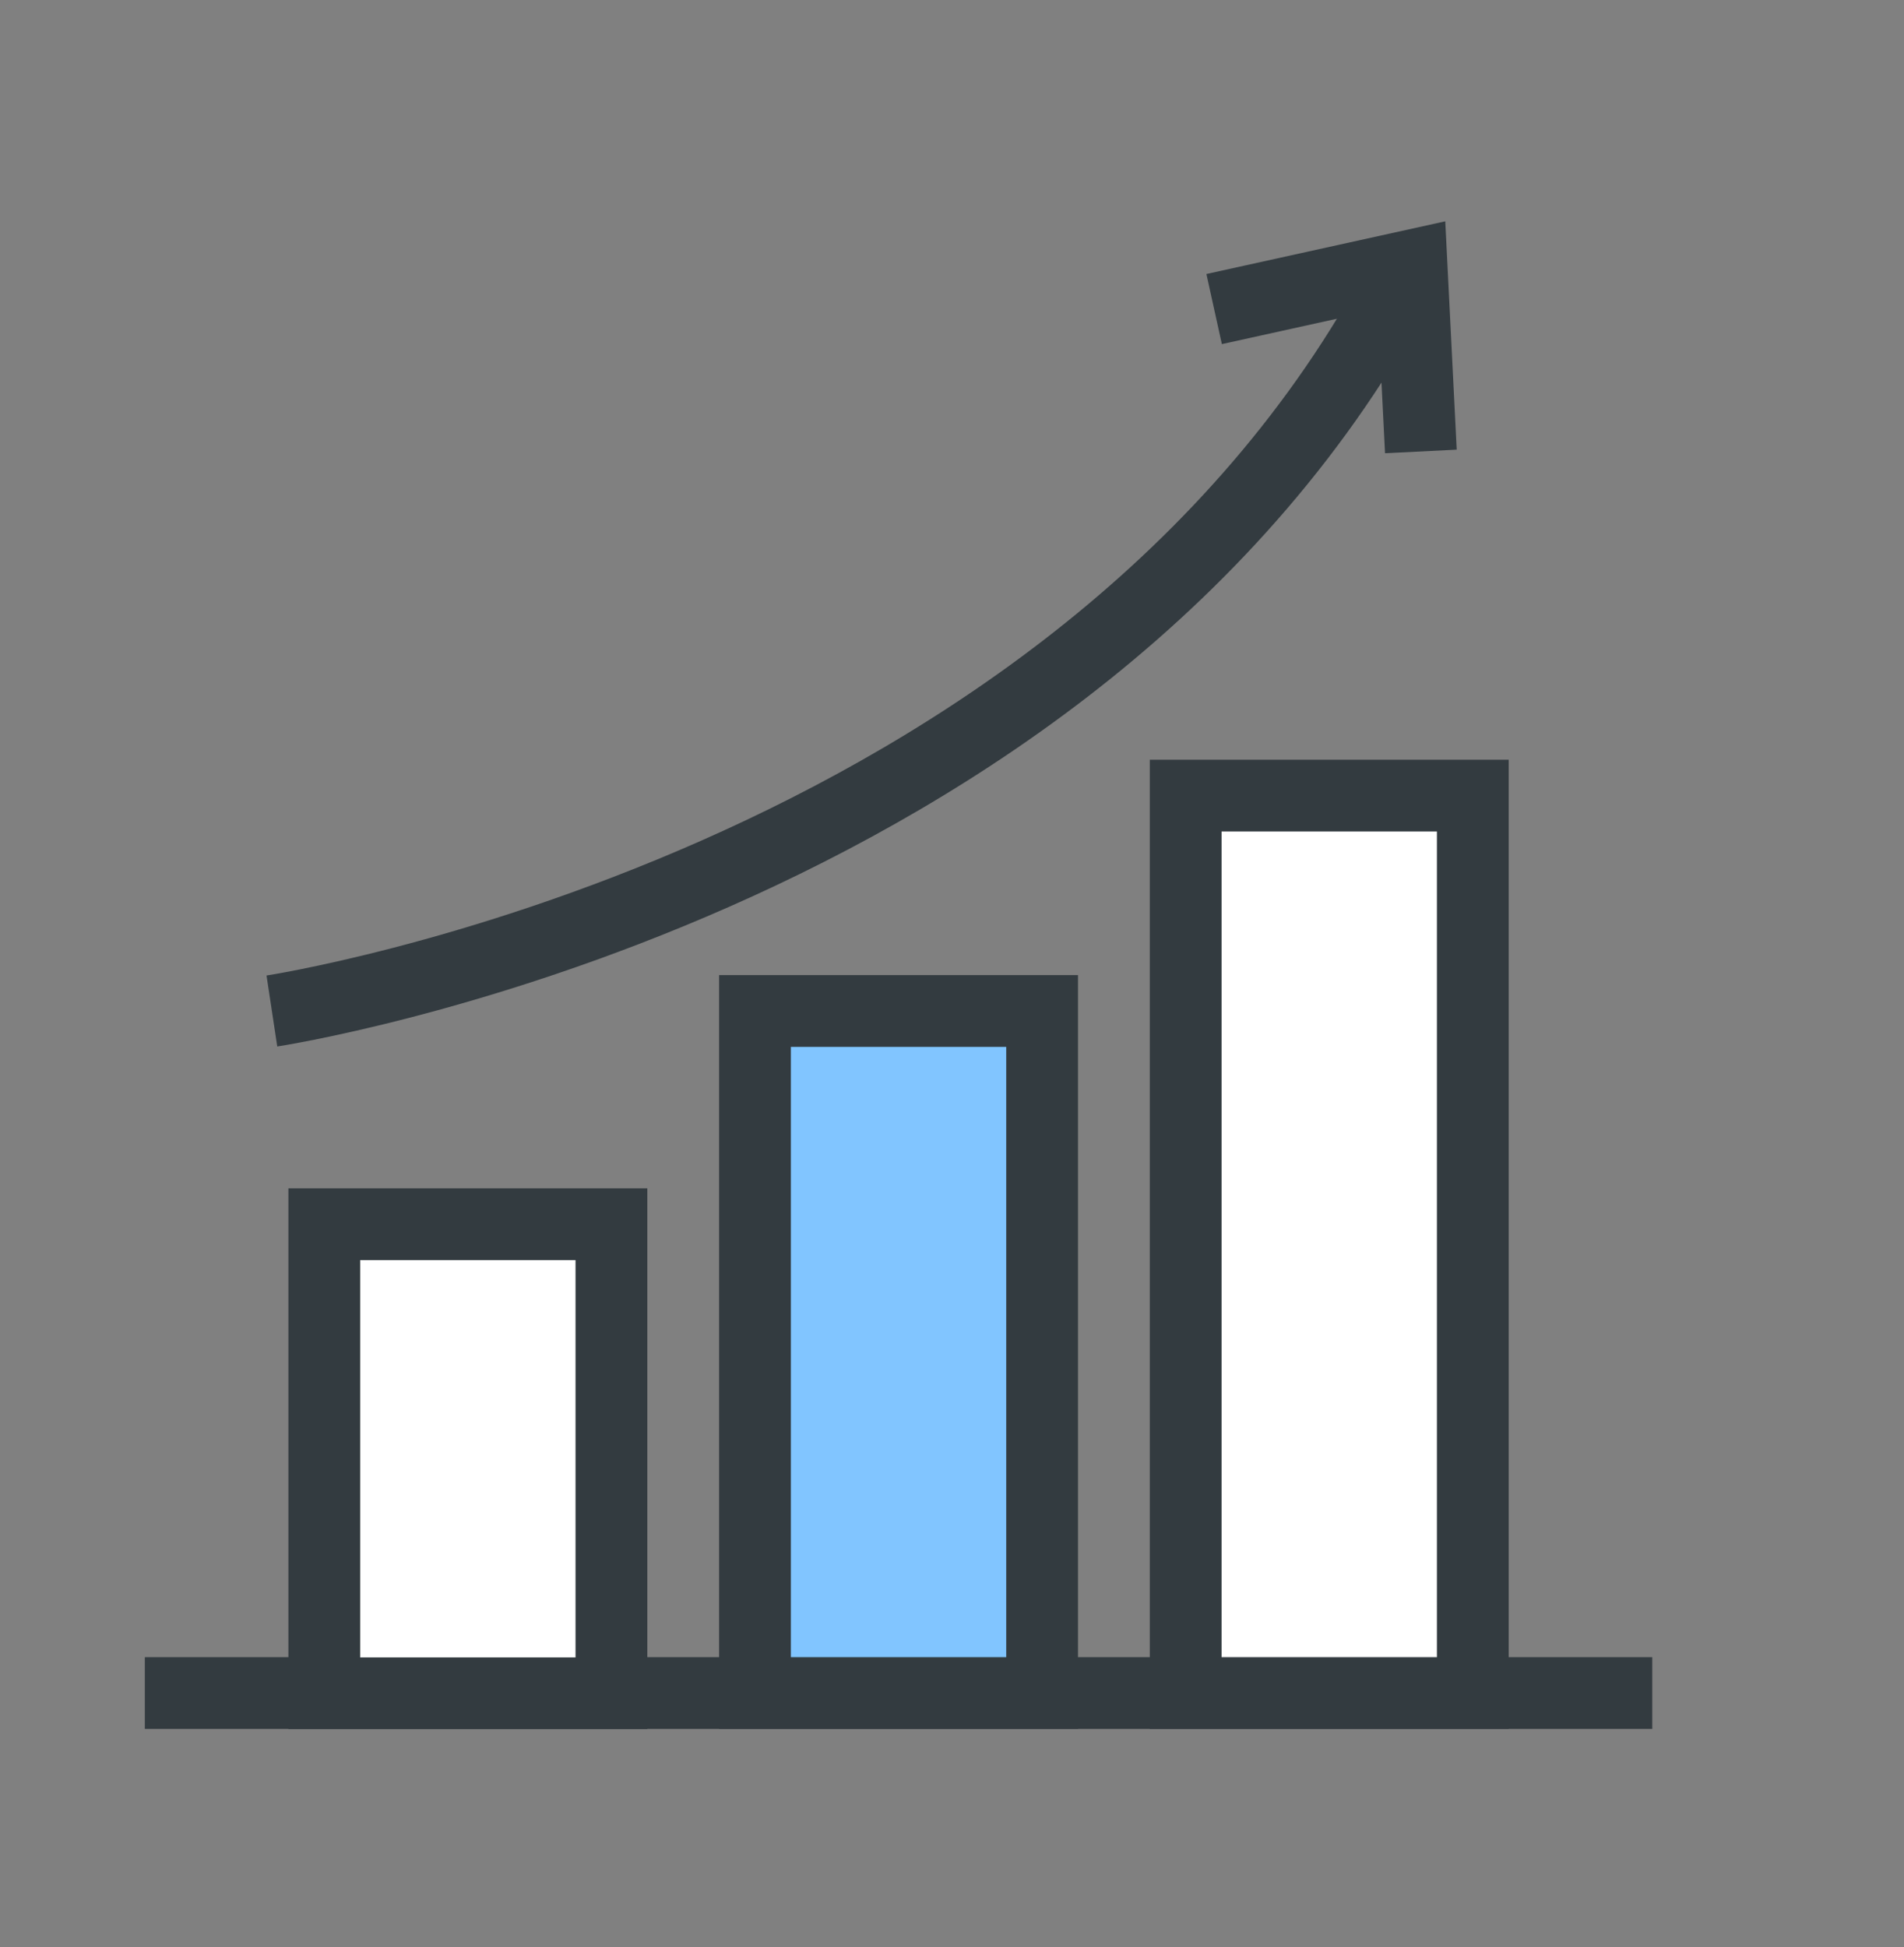 <?xml version="1.0" encoding="UTF-8"?> <svg xmlns="http://www.w3.org/2000/svg" width="89" height="91" viewBox="0 0 89 91" fill="none"><rect x="0" y="0" width="89" height="91" fill="#808080" stroke="none"/><path d="M6.77 79.125H77.233" stroke="#333B40" stroke-width="3.355" stroke-miterlimit="10"></path><path d="M28.58 57.214H15.158V79.136H28.58V57.214Z" fill="white" stroke="#333B40" stroke-width="3.355" stroke-miterlimit="10"></path><path d="M68.844 37.183H55.423V79.125H68.844V37.183Z" fill="white" stroke="#333B40" stroke-width="3.355" stroke-miterlimit="10"></path><path d="M48.712 47.249H35.291V79.125H48.712V47.249Z" fill="#81C5FF" stroke="#333B40" stroke-width="3.355" stroke-miterlimit="10"></path><path d="M12.709 47.249C12.709 47.249 50.39 41.545 65.489 13.024" stroke="#333B40" stroke-width="3.355" stroke-miterlimit="10"></path><path d="M56.753 14.444L65.981 12.409L66.417 21.099" stroke="#333B40" stroke-width="3.355" stroke-miterlimit="10"></path></svg> 